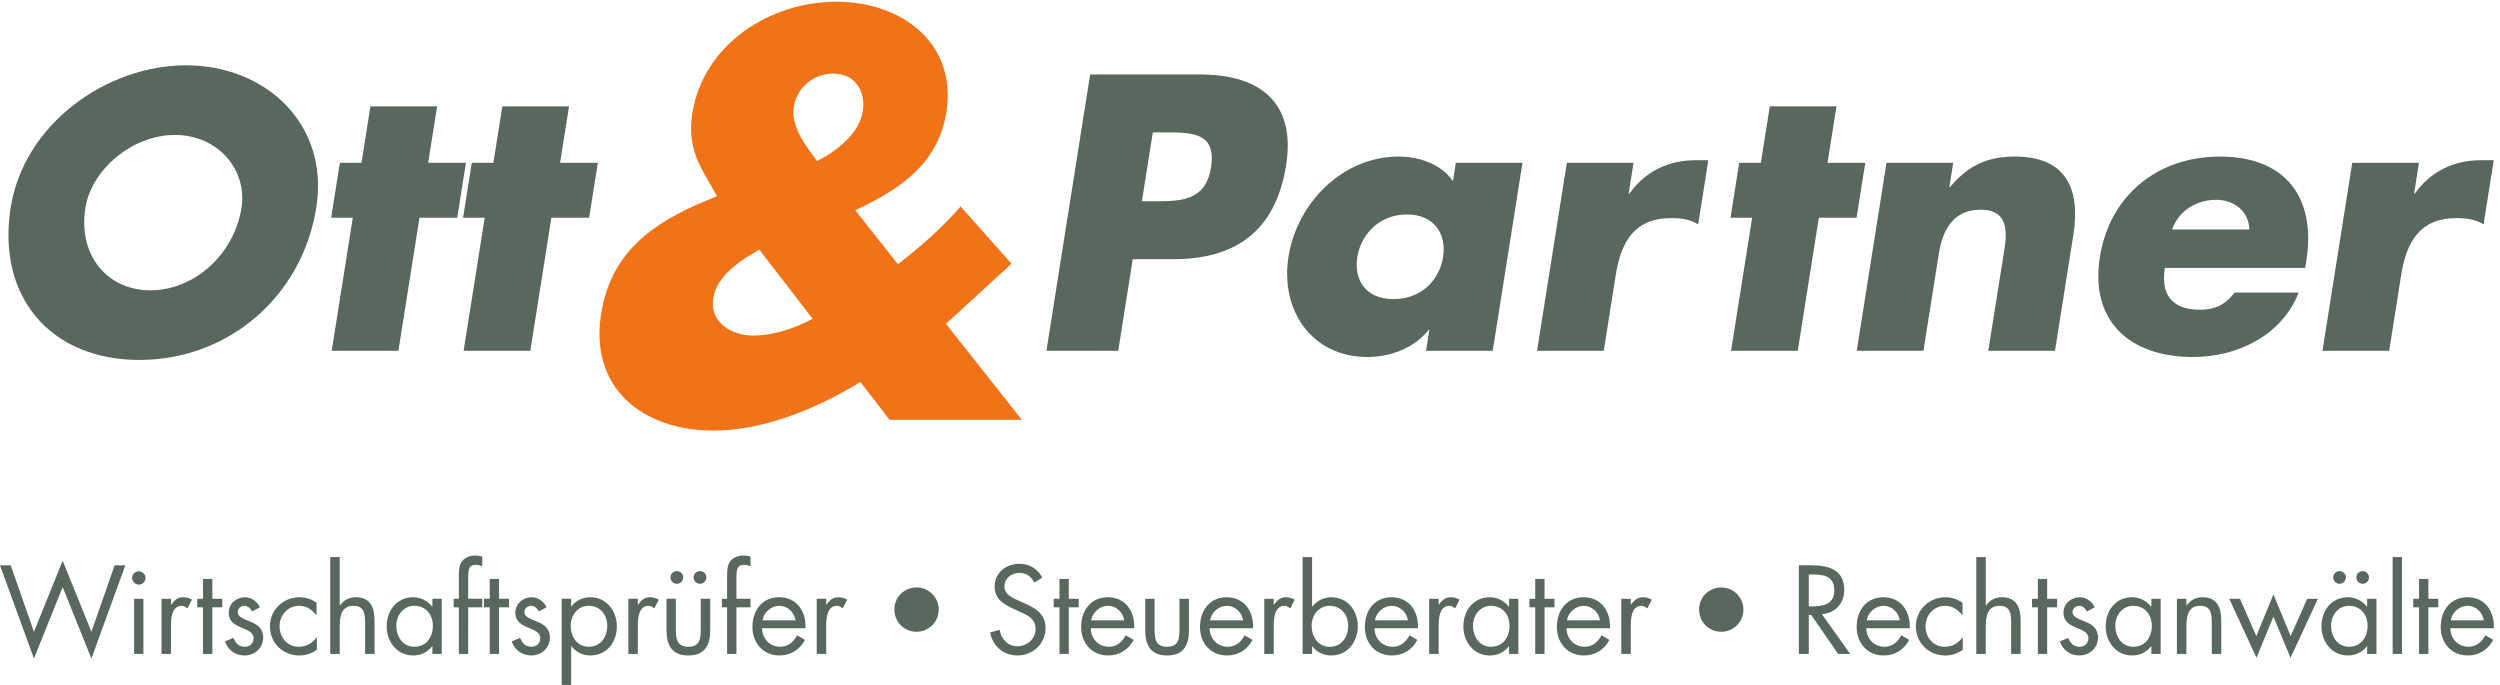 <svg height="70.016" viewBox="0 0 255.538 70.016" width="255.538" xmlns="http://www.w3.org/2000/svg" xmlns:xlink="http://www.w3.org/1999/xlink"><clipPath id="a"><path d="m7.66 198.137h1910.05v329.617h-1910.05z"/></clipPath><clipPath id="b"><path d="m7.66 198.137h1910.05v329.617h-1910.05z"/></clipPath><clipPath id="c"><path d="m7.66 198.137h1910.05v329.617h-1910.05z"/></clipPath><clipPath id="d"><path d="m7.66 198.137h1910.05v329.617h-1910.05z"/></clipPath><clipPath id="e"><path d="m7.66 198.137h1910.05v329.617h-1910.05z"/></clipPath><clipPath id="f"><path d="m7.66 198.137h1910.05v329.617h-1910.05z"/></clipPath><clipPath id="g"><path d="m7.66 198.137h1910.05v329.617h-1910.05z"/></clipPath><clipPath id="h"><path d="m7.66 198.137h1910.05v329.617h-1910.05z"/></clipPath><clipPath id="i"><path d="m7.66 198.137h1910.05v329.617h-1910.05z"/></clipPath><g transform="matrix(.133 0 0 -.133 -.156 70.366)"><path clip-path="url(#a)" d="m66.797 369.313c-5.801-36.614 16.988-63.372 49.941-63.372 32.95 0 64.231 26.758 70.032 63.372 4.636 29.292-18.161 56.05-51.118 56.05-32.949 0-64.218-26.758-68.855-56.05m177.473.281c-10.895-68.719-67.844-117.16-135.993-117.16-68.16 0-109.781 48.441-98.89 117.16 10.168 64.219 73.633 109.277 134.738 109.277 61.109 0 110.301-45.058 100.145-109.277" fill="#58685f"/><path d="m307.367 259.477h-51.258l16.196 102.242h-16.617l6.691 42.242h16.609l6.871 43.367h51.258l-6.867-43.367h29.008l-6.692-42.242h-29.011z" fill="#58685f"/><path d="m408.746 259.477h-51.262l16.2 102.242h-16.621l6.691 42.242h16.605l6.871 43.367h51.262l-6.871-43.367h29.016l-6.692-42.242h-29.011z" fill="#58685f"/><path clip-path="url(#b)" d="m664.223 443.477c2.515 15.773-6.188 29.046-22.778 29.046-14.543 0-27.808-10.363-30.238-25.726-2.434-15.359 9.731-30.301 17.91-41.52 15.379 7.903 32.422 21.168 35.106 38.2m-79.496-106.278c-14.61-8.301-32.641-19.933-35.403-37.375-2.945-18.676 14.145-28.636 30.742-28.636 15.379 0 31.579 5.39 45.641 12.871zm77.699-101.711c-34.492-21.16-75.246-37.351-113.024-37.351-53.957 0-95.324 32.371-86.257 89.652 7.429 46.918 38.863 69.762 81.058 87.188l7.992 3.32-5.179 9.129c-7.801 13.703-17.891 28.664-13.809 54.39 8.539 53.961 60.52 85.93 110.758 85.93 49.801 0 92.969-31.539 84.48-85.109-6.179-39.02-35.082-58.942-70.015-75.121l32.863-41.528c17.523 13.711 33.883 27.821 48.121 44.418l39.133-44-46.149-42.347-4.332-3.731 58.45-73.91h-101.703z" fill="#f27217"/><g fill="#58685f"><path clip-path="url(#c)" d="m878.77 374.387h9.293c20 0 39.707 0 43.816 25.906 4.242 26.762-14.02 27.043-35.418 27.043h-9.297zm-39.77 97.449h84.5c45.621 0 73.82-21.133 66.09-69.844-7.93-50.137-38.445-72.109-86.598-72.109h-31.262l-11.148-70.41h-55.199z"/><path clip-path="url(#d)" d="m1044.34 331.574c-2.89-18.301 6.99-32.383 27.83-32.383 20.82 0 35.17 14.082 38.06 32.383 2.82 17.739-6.91 32.68-27.77 32.68-20.83 0-35.31-14.941-38.12-32.68m104.05-72.09h-51.25l2.54 16.047h-.56c-11.28-14.359-30.07-20.84-46.96-20.84-42.8 0-67.273 35.77-60.722 77.168 6.55 41.403 41.742 76.883 84.562 76.883 16.61 0 33.09-6.203 41.8-18.859l2.22 14.078h51.25z"/><path clip-path="url(#e)" d="m1252.86 380.297h.57c12.64 17.742 30.81 25.641 50.79 25.641h9.86l-7.79-49.293c-6.42 3.941-13.06 4.781-20.94 4.781-28.44 0-38.48-18.871-42.4-43.641l-9.22-58.308h-51.28l22.89 144.476h51.27z"/><path clip-path="url(#f)" d="m1382.81 259.477h-51.25l16.2 102.242h-16.63l6.7 42.242h16.62l6.86 43.367h51.26l-6.88-43.367h29.02l-6.7-42.242h-29z"/><path clip-path="url(#g)" d="m1499.36 385.371h.53c14.61 17.461 29.9 23.371 49.9 23.371 38.86 0 50.47-24.488 44.86-59.98l-14.13-89.278h-51.27l11.17 70.399c2.18 13.808 8.26 38.027-17.09 38.027-20.83 0-29.19-15.488-32.04-33.519l-11.89-74.907h-51.26l22.88 144.477h51.27z"/><path clip-path="url(#h)" d="m1729.89 352.699c-.35 13.801-11.6 22.809-25.39 22.809-14.93 0-28.58-7.891-34.02-22.809zm42.91-29.57h-107.85c-3.31-20.84 5.9-32.109 27.01-32.109 10.98 0 19.44 3.66 26.6 13.238h49.28c-13.57-34.078-48.39-49.57-81.37-49.57-47.87 0-79.35 27.042-71.45 76.878 7.63 48.176 45.18 77.176 92.21 77.176 50.13 0 74.23-30.984 66.42-80.262z"/><path clip-path="url(#i)" d="m1856.48 380.297h.58c12.65 17.742 30.8 25.641 50.78 25.641h9.87l-7.81-49.293c-6.4 3.941-13.04 4.781-20.94 4.781-28.42 0-38.46-18.871-42.39-43.641l-9.22-58.308h-51.28l22.89 144.476h51.27z"/></g></g><path d="m.938-6.797h-.82l2.602 7.148 2.203-5.473 2.203 5.473 2.602-7.148h-.82l-1.781 5.098-2.203-5.449-2.203 5.449zm10.175 2.566h-.715v4.23h.715zm-.352-2.109c-.281 0-.516.234-.516.504 0 .293.234.516.516.516s.516-.223.516-.516c0-.27-.234-.504-.516-.504zm2.467 2.109h-.727v4.23h.727v-2.121c0-.551.035-1.57.832-1.57.188 0 .281.094.434.199l.34-.668c-.211-.117-.41-.188-.656-.188-.469 0-.68.234-.938.574h-.012zm3.173.656h.762v-.656h-.762v-1.523h-.715v1.523h-.445v.656h.445v3.574h.715zm3.642 0c-.188-.434-.645-.773-1.125-.773-.68 0-1.266.48-1.266 1.195 0 1.336 1.91 1.008 1.91 1.957 0 .387-.293.645-.68.645-.48 0-.691-.281-.867-.68l-.645.27c.234.668.785 1.078 1.5 1.078.785 0 1.43-.574 1.43-1.383 0-.703-.48-1.008-.973-1.207-.504-.211-.984-.352-.984-.75 0-.27.27-.469.516-.469.27 0 .48.211.586.434zm4.348-.352c-.375-.27-.844-.422-1.312-.422-1.242 0-2.262.973-2.262 2.227 0 1.277.973 2.238 2.262 2.238.504 0 .926-.152 1.336-.434v-.961h-.012c-.352.457-.785.727-1.383.727-.879 0-1.465-.727-1.465-1.57s.621-1.57 1.5-1.57c.562 0 .984.293 1.312.715h.023zm1.049-3.504v7.43h.727v-2.004c0-.762.059-1.688 1.055-1.688.832 0 .891.621.891 1.301v2.391h.727v-2.52c0-.984-.27-1.828-1.441-1.828-.527 0-.914.223-1.207.621l-.023-.012v-3.691zm6.439 3.738c.902 0 1.43.691 1.43 1.535 0 .855-.492 1.605-1.418 1.605-.902 0-1.383-.785-1.383-1.617 0-.785.539-1.523 1.371-1.523zm2.109-.539h-.715v.598h-.023c-.352-.445-.867-.715-1.453-.715-1.266 0-2.027 1.031-2.027 2.238 0 1.172.785 2.227 2.027 2.227.586 0 1.09-.234 1.453-.703h.023v.586h.715zm2.03.656h1.078v-.656h-1.078v-1.441c0-.75 0-1.16.586-1.16.188 0 .328.047.492.105v-.738c-.176-.047-.34-.082-.516-.082-.434 0-.855.152-1.09.527-.188.305-.188.75-.188 1.102v1.688h-.398v.656h.398v3.574h.715zm2.367 0h.762v-.656h-.762v-1.523h-.715v1.523h-.445v.656h.445v3.574h.715zm3.642 0c-.188-.434-.645-.773-1.125-.773-.68 0-1.266.48-1.266 1.195 0 1.336 1.91 1.008 1.91 1.957 0 .387-.293.645-.68.645-.48 0-.691-.281-.867-.68l-.645.27c.234.668.785 1.078 1.5 1.078.785 0 1.43-.574 1.43-1.383 0-.703-.48-1.008-.973-1.207-.504-.211-.984-.352-.984-.75 0-.27.27-.469.516-.469.27 0 .48.211.586.434zm3.223-.117c.902 0 1.43.691 1.43 1.535 0 .855-.492 1.605-1.418 1.605-.902 0-1.383-.785-1.383-1.617 0-.785.539-1.523 1.371-1.523zm-1.336-.539h-.727v6.609h.727v-2.977h.012c.352.457.879.715 1.453.715 1.277 0 2.039-1.02 2.039-2.227 0-1.172-.785-2.238-2.027-2.238-.586 0-1.113.246-1.465.715h-.012zm5.112 0h-.727v4.23h.727v-2.121c0-.551.035-1.57.832-1.57.188 0 .281.094.434.199l.34-.668c-.211-.117-.41-.188-.656-.188-.469 0-.68.234-.938.574h-.012zm2.997-2.121c-.281 0-.492.211-.492.48 0 .27.211.492.492.492.27 0 .48-.223.48-.492 0-.27-.211-.48-.48-.48zm1.77 0c-.27 0-.492.211-.492.48 0 .27.223.492.492.492s.492-.223.492-.492c0-.27-.223-.48-.492-.48zm-1.852 2.121h-.715v2.438c0 1.125.422 1.91 1.676 1.91s1.676-.785 1.676-1.91v-2.438h-.727v2.355c0 .715-.082 1.324-.949 1.324-.879 0-.961-.609-.961-1.324zm4.646.656h1.078v-.656h-1.078v-1.441c0-.75 0-1.16.586-1.16.188 0 .328.047.492.105v-.738c-.176-.047-.34-.082-.516-.082-.434 0-.855.152-1.09.527-.188.305-.188.75-.188 1.102v1.688h-.398v.656h.398v3.574h.715zm5.294 1.605c.07-1.254-.645-2.379-2.016-2.379-1.324 0-2.051 1.031-2.051 2.285 0 1.219.809 2.18 2.074 2.18.867 0 1.547-.434 1.957-1.195l-.609-.352c-.281.516-.68.879-1.289.879-.82 0-1.383-.633-1.395-1.418zm-3.293-.609c.094-.609.668-1.113 1.289-1.113.633 0 1.148.504 1.242 1.113zm4.884-1.652h-.727v4.23h.727v-2.121c0-.551.035-1.57.832-1.57.188 0 .281.094.434.199l.34-.668c-.211-.117-.41-.188-.656-.188-.469 0-.68.234-.938.574h-.012zm6.926 2.531c.926 0 1.699-.75 1.699-1.699 0-.949-.762-1.699-1.699-1.699-.949 0-1.711.75-1.699 1.699 0 .949.762 1.699 1.699 1.699zm9.645-4.16c-.363-.668-.996-1.055-1.758-1.055-1.008 0-1.898.68-1.898 1.734 0 .973.68 1.371 1.477 1.734l.41.188c.633.281 1.254.551 1.254 1.348 0 .762-.668 1.324-1.395 1.324-.727 0-1.266-.562-1.359-1.266l-.738.211c.211 1.055 1.02 1.758 2.109 1.758 1.184 0 2.145-.914 2.145-2.098 0-1.078-.75-1.523-1.629-1.91l-.457-.199c-.457-.211-1.066-.48-1.066-1.066 0-.621.527-1.055 1.125-1.055.586 0 .902.27 1.172.738zm2.03 2.285h.762v-.656h-.762v-1.523h-.715v1.523h-.445v.656h.445v3.574h.715zm5.013 1.605c.07-1.254-.645-2.379-2.016-2.379-1.324 0-2.051 1.031-2.051 2.285 0 1.219.809 2.18 2.074 2.18.867 0 1.547-.434 1.957-1.195l-.609-.352c-.281.516-.68.879-1.289.879-.82 0-1.383-.633-1.395-1.418zm-3.293-.609c.094-.609.668-1.113 1.289-1.113.633 0 1.148.504 1.242 1.113zm4.857-1.652h-.715v2.438c0 1.125.422 1.91 1.676 1.91 1.254 0 1.676-.785 1.676-1.91v-2.438h-.727v2.355c0 .715-.082 1.324-.949 1.324-.879 0-.961-.609-.961-1.324zm7.55 2.262c.07-1.254-.645-2.379-2.016-2.379-1.324 0-2.051 1.031-2.051 2.285 0 1.219.809 2.18 2.074 2.18.867 0 1.547-.434 1.957-1.195l-.609-.352c-.281.516-.68.879-1.289.879-.82 0-1.383-.633-1.395-1.418zm-3.293-.609c.094-.609.668-1.113 1.289-1.113.633 0 1.148.504 1.242 1.113zm4.884-1.652h-.727v4.23h.727v-2.121c0-.551.035-1.57.832-1.57.188 0 .281.094.434.199l.34-.668c-.211-.117-.41-.188-.656-.188-.469 0-.68.234-.938.574h-.012zm4.274.539c.902 0 1.43.691 1.43 1.535 0 .855-.492 1.605-1.418 1.605-.902 0-1.383-.785-1.383-1.617 0-.785.539-1.523 1.371-1.523zm-2.062 3.691h.727v-.586h.012c.352.457.879.703 1.465.703 1.242 0 2.027-1.055 2.027-2.238 0-1.195-.773-2.227-2.039-2.227-.574 0-1.102.27-1.453.715h-.012v-3.797h-.727zm8.839-1.969c.07-1.254-.645-2.379-2.016-2.379-1.324 0-2.051 1.031-2.051 2.285 0 1.219.809 2.18 2.074 2.18.867 0 1.547-.434 1.957-1.195l-.609-.352c-.281.516-.68.879-1.289.879-.82 0-1.383-.633-1.395-1.418zm-3.293-.609c.094-.609.668-1.113 1.289-1.113.633 0 1.148.504 1.242 1.113zm4.884-1.652h-.727v4.23h.727v-2.121c0-.551.035-1.57.832-1.57.188 0 .281.094.434.199l.34-.668c-.211-.117-.41-.188-.656-.188-.469 0-.68.234-.938.574h-.012zm4.005.539c.902 0 1.43.691 1.43 1.535 0 .855-.492 1.605-1.418 1.605-.902 0-1.383-.785-1.383-1.617 0-.785.539-1.523 1.371-1.523zm2.109-.539h-.715v.598h-.023c-.352-.445-.867-.715-1.453-.715-1.266 0-2.027 1.031-2.027 2.238 0 1.172.785 2.227 2.027 2.227.586 0 1.09-.234 1.453-.703h.023v.586h.715zm2.007.656h.762v-.656h-.762v-1.523h-.715v1.523h-.445v.656h.445v3.574h.715zm5.013 1.605c.07-1.254-.645-2.379-2.016-2.379-1.324 0-2.051 1.031-2.051 2.285 0 1.219.809 2.18 2.074 2.18.867 0 1.547-.434 1.957-1.195l-.609-.352c-.281.516-.68.879-1.289.879-.82 0-1.383-.633-1.395-1.418zm-3.293-.609c.094-.609.668-1.113 1.289-1.113.633 0 1.148.504 1.242 1.113zm4.893-1.652h-.727v4.23h.727v-2.121c0-.551.035-1.57.832-1.57.188 0 .281.094.434.199l.34-.668c-.211-.117-.41-.188-.656-.188-.469 0-.68.234-.938.574h-.012zm6.938 2.531c.926 0 1.699-.75 1.699-1.699 0-.949-.762-1.699-1.699-1.699-.949 0-1.711.75-1.699 1.699 0 .949.762 1.699 1.699 1.699zm6.712-4.395h.223c.914 0 1.734.105 1.734 1.23 0 1.055-.867 1.219-1.723 1.219h-.234zm0 3.105h.188l2.062 2.988h.926l-2.168-3.047c1.043-.094 1.711-.832 1.711-1.875 0-1.535-1.207-1.875-2.496-1.875h-.984v6.797h.762zm7.737 1.02c.07-1.254-.645-2.379-2.016-2.379-1.324 0-2.051 1.031-2.051 2.285 0 1.219.809 2.18 2.074 2.18.867 0 1.547-.434 1.957-1.195l-.609-.352c-.281.516-.68.879-1.289.879-.82 0-1.383-.633-1.395-1.418zm-3.293-.609c.094-.609.668-1.113 1.289-1.113.633 0 1.148.504 1.242 1.113zm7.342-1.348c-.375-.27-.844-.422-1.312-.422-1.242 0-2.262.973-2.262 2.227 0 1.277.973 2.238 2.262 2.238.504 0 .926-.152 1.336-.434v-.961h-.012c-.352.457-.785.727-1.383.727-.879 0-1.465-.727-1.465-1.57s.621-1.57 1.5-1.57c.562 0 .984.293 1.312.715h.023zm1.058-3.504v7.43h.727v-2.004c0-.762.059-1.688 1.055-1.688.832 0 .891.621.891 1.301v2.391h.727v-2.52c0-.984-.27-1.828-1.441-1.828-.527 0-.914.223-1.207.621l-.023-.012v-3.691zm5.435 3.855h.762v-.656h-.762v-1.523h-.715v1.523h-.445v.656h.445v3.574h.715zm3.642 0c-.188-.434-.645-.773-1.125-.773-.68 0-1.266.48-1.266 1.195 0 1.336 1.91 1.008 1.91 1.957 0 .387-.293.645-.68.645-.48 0-.691-.281-.867-.68l-.645.27c.234.668.785 1.078 1.5 1.078.785 0 1.43-.574 1.43-1.383 0-.703-.48-1.008-.973-1.207-.504-.211-.984-.352-.984-.75 0-.27.27-.469.516-.469.27 0 .48.211.586.434zm2.953-.117c.902 0 1.43.691 1.43 1.535 0 .855-.492 1.605-1.418 1.605-.902 0-1.383-.785-1.383-1.617 0-.785.539-1.523 1.371-1.523zm2.109-.539h-.715v.598h-.023c-.352-.445-.867-.715-1.453-.715-1.266 0-2.027 1.031-2.027 2.238 0 1.172.785 2.227 2.027 2.227.586 0 1.09-.234 1.453-.703h.023v.586h.715zm1.972 0h-.727v4.23h.727v-2.004c0-.762.059-1.688 1.055-1.688.832 0 .891.621.891 1.301v2.391h.727v-2.52c0-.984-.27-1.828-1.441-1.828-.527 0-.914.223-1.207.621h-.023zm4.107 0h-.82l2.086 4.523 1.301-3.152 1.312 3.152 2.098-4.523h-.82l-1.266 2.859-1.324-3.188-1.312 3.188zm7.632-2.121c-.27 0-.48.211-.48.48 0 .27.211.492.48.492s.492-.223.492-.492c0-.27-.223-.48-.492-.48zm1.781 0c-.27 0-.492.211-.492.48 0 .27.223.492.492.492s.48-.223.48-.492c0-.27-.211-.48-.48-.48zm-1.055 2.66c.902 0 1.43.691 1.43 1.535 0 .855-.492 1.605-1.418 1.605-.902 0-1.383-.785-1.383-1.617 0-.785.539-1.523 1.371-1.523zm2.109-.539h-.715v.598h-.023c-.352-.445-.867-.715-1.453-.715-1.266 0-2.027 1.031-2.027 2.238 0 1.172.785 2.227 2.027 2.227.586 0 1.09-.234 1.453-.703h.023v.586h.715zm1.957-3.199h-.715v7.43h.715zm2.024 3.855h.762v-.656h-.762v-1.523h-.715v1.523h-.445v.656h.445v3.574h.715zm5.013 1.605c.07-1.254-.645-2.379-2.016-2.379-1.324 0-2.051 1.031-2.051 2.285 0 1.219.809 2.18 2.074 2.18.867 0 1.547-.434 1.957-1.195l-.609-.352c-.281.516-.68.879-1.289.879-.82 0-1.383-.633-1.395-1.418zm-3.293-.609c.094-.609.668-1.113 1.289-1.113.633 0 1.148.504 1.242 1.113zm0 0" fill="#58685f" transform="matrix(1.333 0 0 1.333 -.156 66.844)"/></svg>